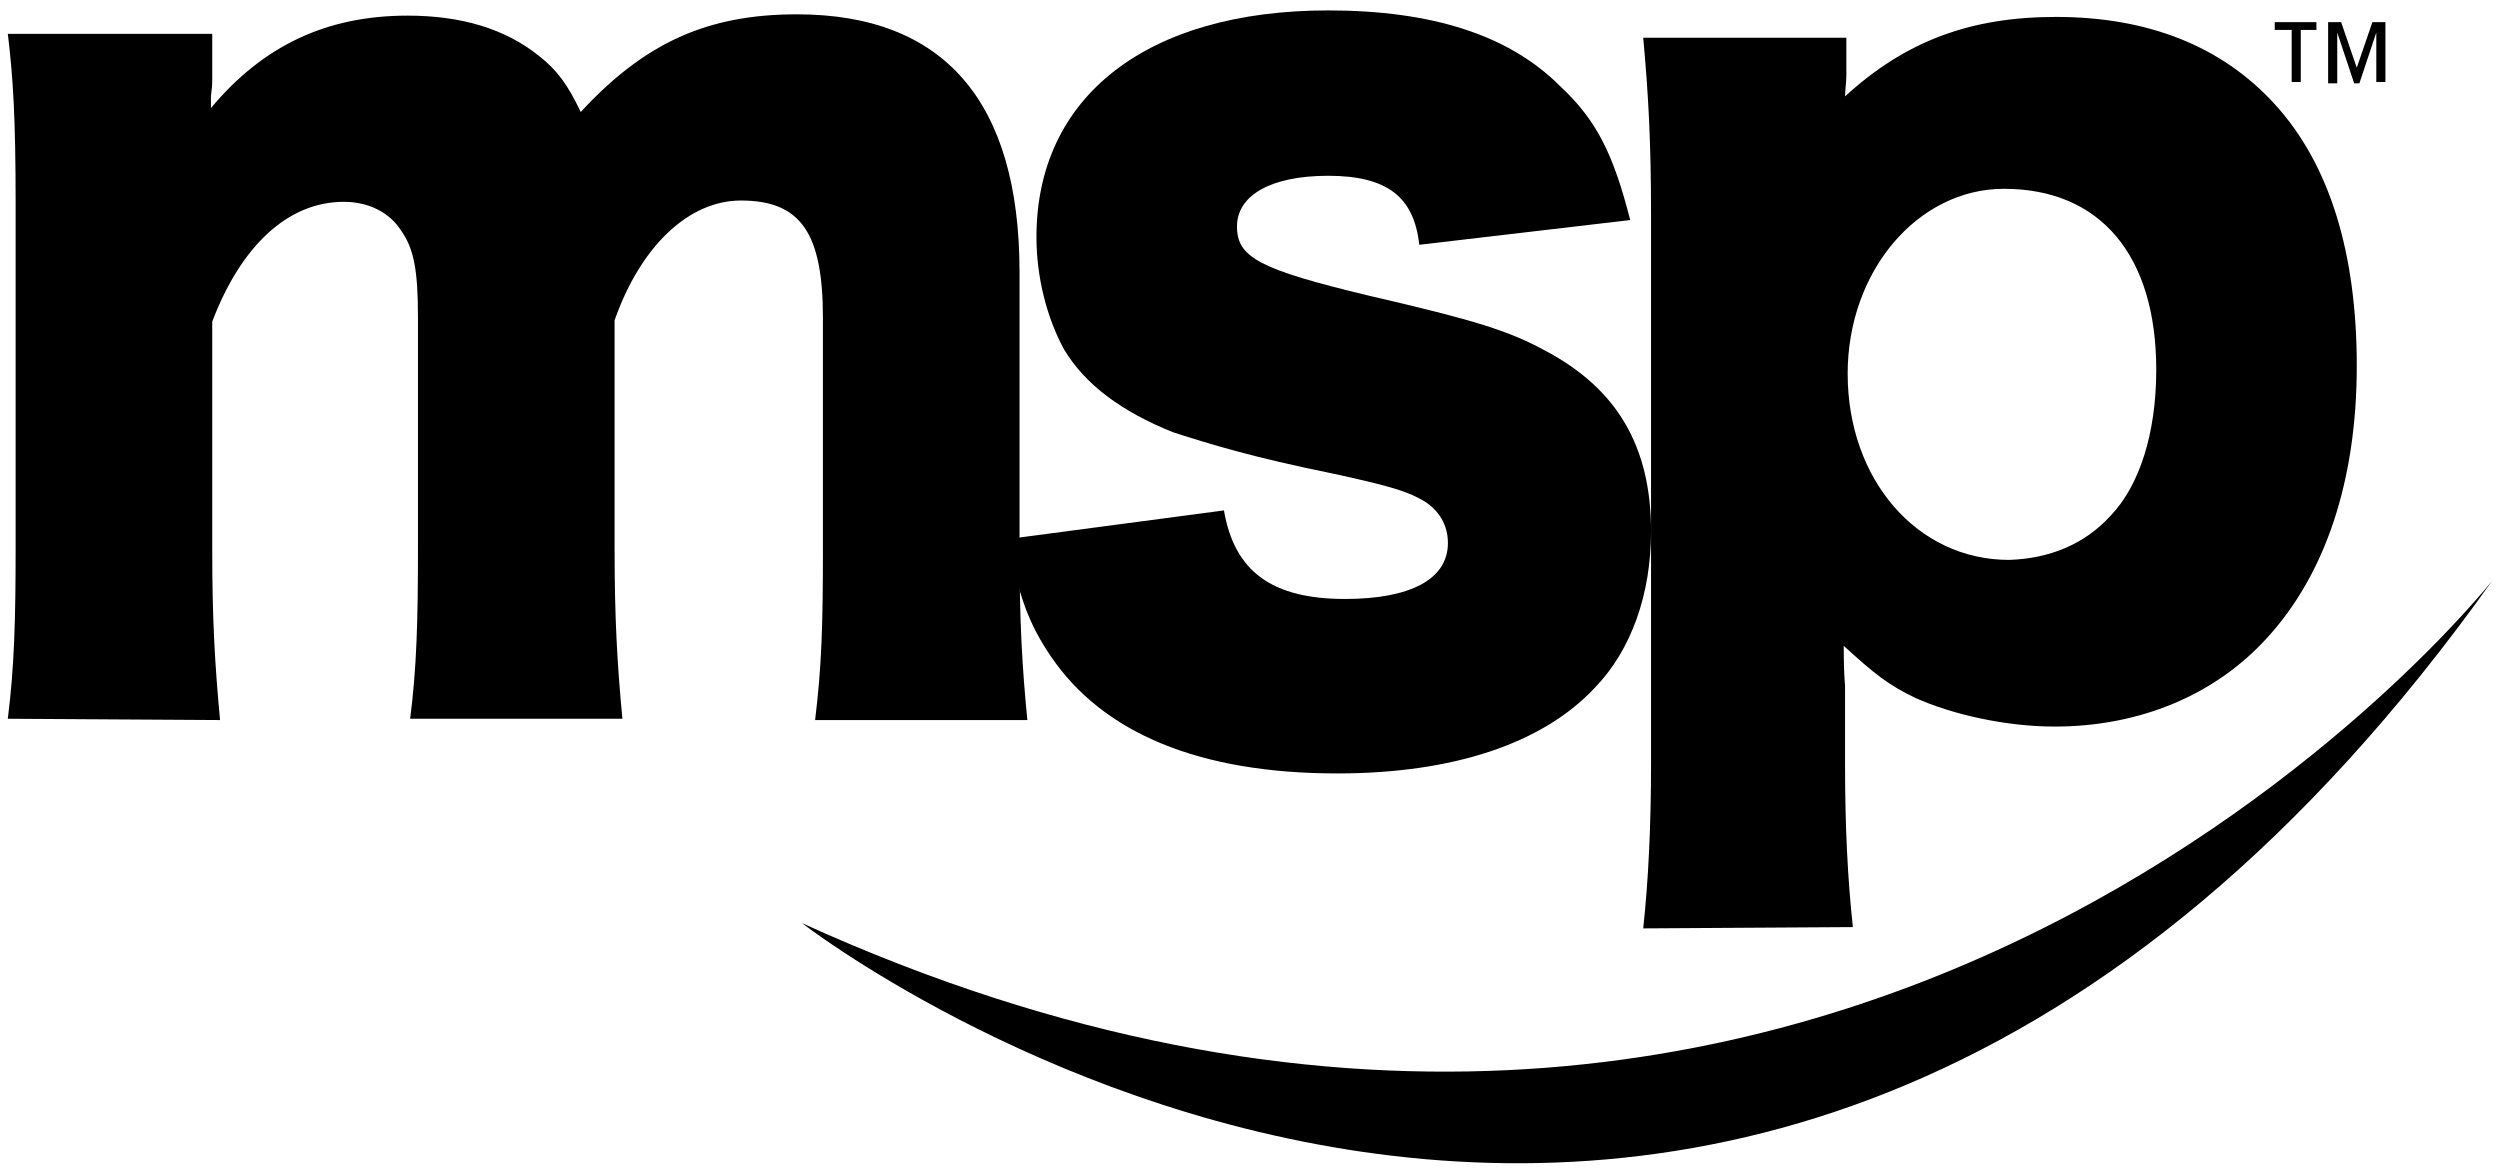 <svg viewBox="0 0 192 90" xmlns="http://www.w3.org/2000/svg" xmlns:xlink="http://www.w3.org/1999/xlink">
<style>
    .st0{clip-path:url(#SVGID_2_);} .st1{clip-path:url(#SVGID_4_);}
  </style>
<defs>
<path d="M-12-63h216v216H-12z" id="SVGID_1_"></path>
</defs>
<clipPath id="SVGID_2_">
<use overflow="visible" href="#SVGID_1_"></use>
</clipPath>
<path class="st0" d="M.6 55.2c.5-4 .6-7.6.6-13.1V15.6C1.2 9 1 5.9.6 2.6h15.7v3.6c0 .3 0 .3-.1 1.2v.9c4-4.8 8.9-7.1 15.1-7.1 4.1 0 7.5 1 10.1 3.1 1.4 1.1 2.2 2.2 3.2 4.3 4.9-5.3 9.7-7.5 16.6-7.5 11.3 0 17.1 6.7 17.1 19.8v21.4c0 5.4.2 8.9.6 13H62.6c.5-4.1.6-7.2.6-13.1V24.4c0-6.5-1.7-9-6.3-9-4 0-7.7 3.5-9.7 9.2v17.6c0 5.2.2 8.8.6 13H31.5c.5-3.9.6-7.5.6-13.1V24.4c0-3.6-.3-5.3-1.3-6.7-.9-1.4-2.5-2.2-4.4-2.2-4.3 0-7.9 3.4-10.1 9.2v17.5c0 5.4.2 8.8.6 13.1L.6 55.2zm125.6 16.1c.4-3.7.6-8 .6-12.6V16.5c0-5.6-.2-9.2-.6-13.6h15.6v2.9c0 .5-.1 1.2-.1 1.6 4.7-4.3 9.7-6.1 16.2-6.1 7 0 12.7 2.2 16.8 6.7 4.2 4.6 6.3 11.4 6.3 20.1 0 8.8-2.4 16-6.9 20.9-4 4.4-9.8 6.8-16.3 6.8-3.7 0-7.8-.9-10.7-2.2-2.1-1-3.2-1.9-5.5-4 0 .8 0 1.9.1 3.1v6c0 4.8.2 8.8.6 12.5l-16.1.1zm35.9-31.7c2.2-2.3 3.5-6.3 3.5-11.2 0-8.8-4.3-13.9-11.7-13.9-6.6 0-12 6.3-12 14.2 0 8.1 5.3 14.3 12.4 14.3 3.1-.1 5.8-1.2 7.8-3.4"></path>
<defs>
<path d="M-12-63h216v216H-12z" id="SVGID_3_"></path>
</defs>
<clipPath id="SVGID_4_">
<use overflow="visible" href="#SVGID_3_"></use>
</clipPath>
<path class="st1" d="M94 39.2c.8 4.7 3.7 6.8 9.3 6.8 5 0 7.9-1.5 7.9-4.3 0-1.4-.7-2.5-1.8-3.2-1.2-.7-2.3-1.1-6.9-2.1-6.4-1.3-9.6-2.3-12.4-3.2-4-1.6-6.8-3.7-8.4-6.4-1.3-2.4-2.1-5.5-2.1-8.6C79.6 7.4 88.1.8 102 .8c8 0 13.9 1.9 17.8 5.8 2.8 2.6 4.1 5.2 5.4 10.3L109 18.8c-.4-3.7-2.5-5.3-7-5.3-4.4 0-7 1.5-7 3.9s1.8 3.3 10.1 5.3c8.2 1.9 10.8 2.7 13.7 4.3 5.4 2.9 8 7.3 8 13.8 0 4.8-1.5 9.1-4.3 12-4 4.3-10.9 6.6-19.8 6.6-10.6 0-18-3.1-22-9-1.7-2.5-2.5-4.7-3.3-9L94 39.2zM61.6 70.9s71.5 55.6 129.8-26.3c0 0-49.5 62.8-129.8 26.3M176.7 2.3v4h-.7v-4h-1.3v-.6h3.2v.6h-1.2zm5.8 4V2.5l-1.3 3.9h-.4l-1.3-3.9v3.9h-.7V1.7h1l1.2 3.5 1.2-3.5h1v4.6h-.7z"></path>
</svg>